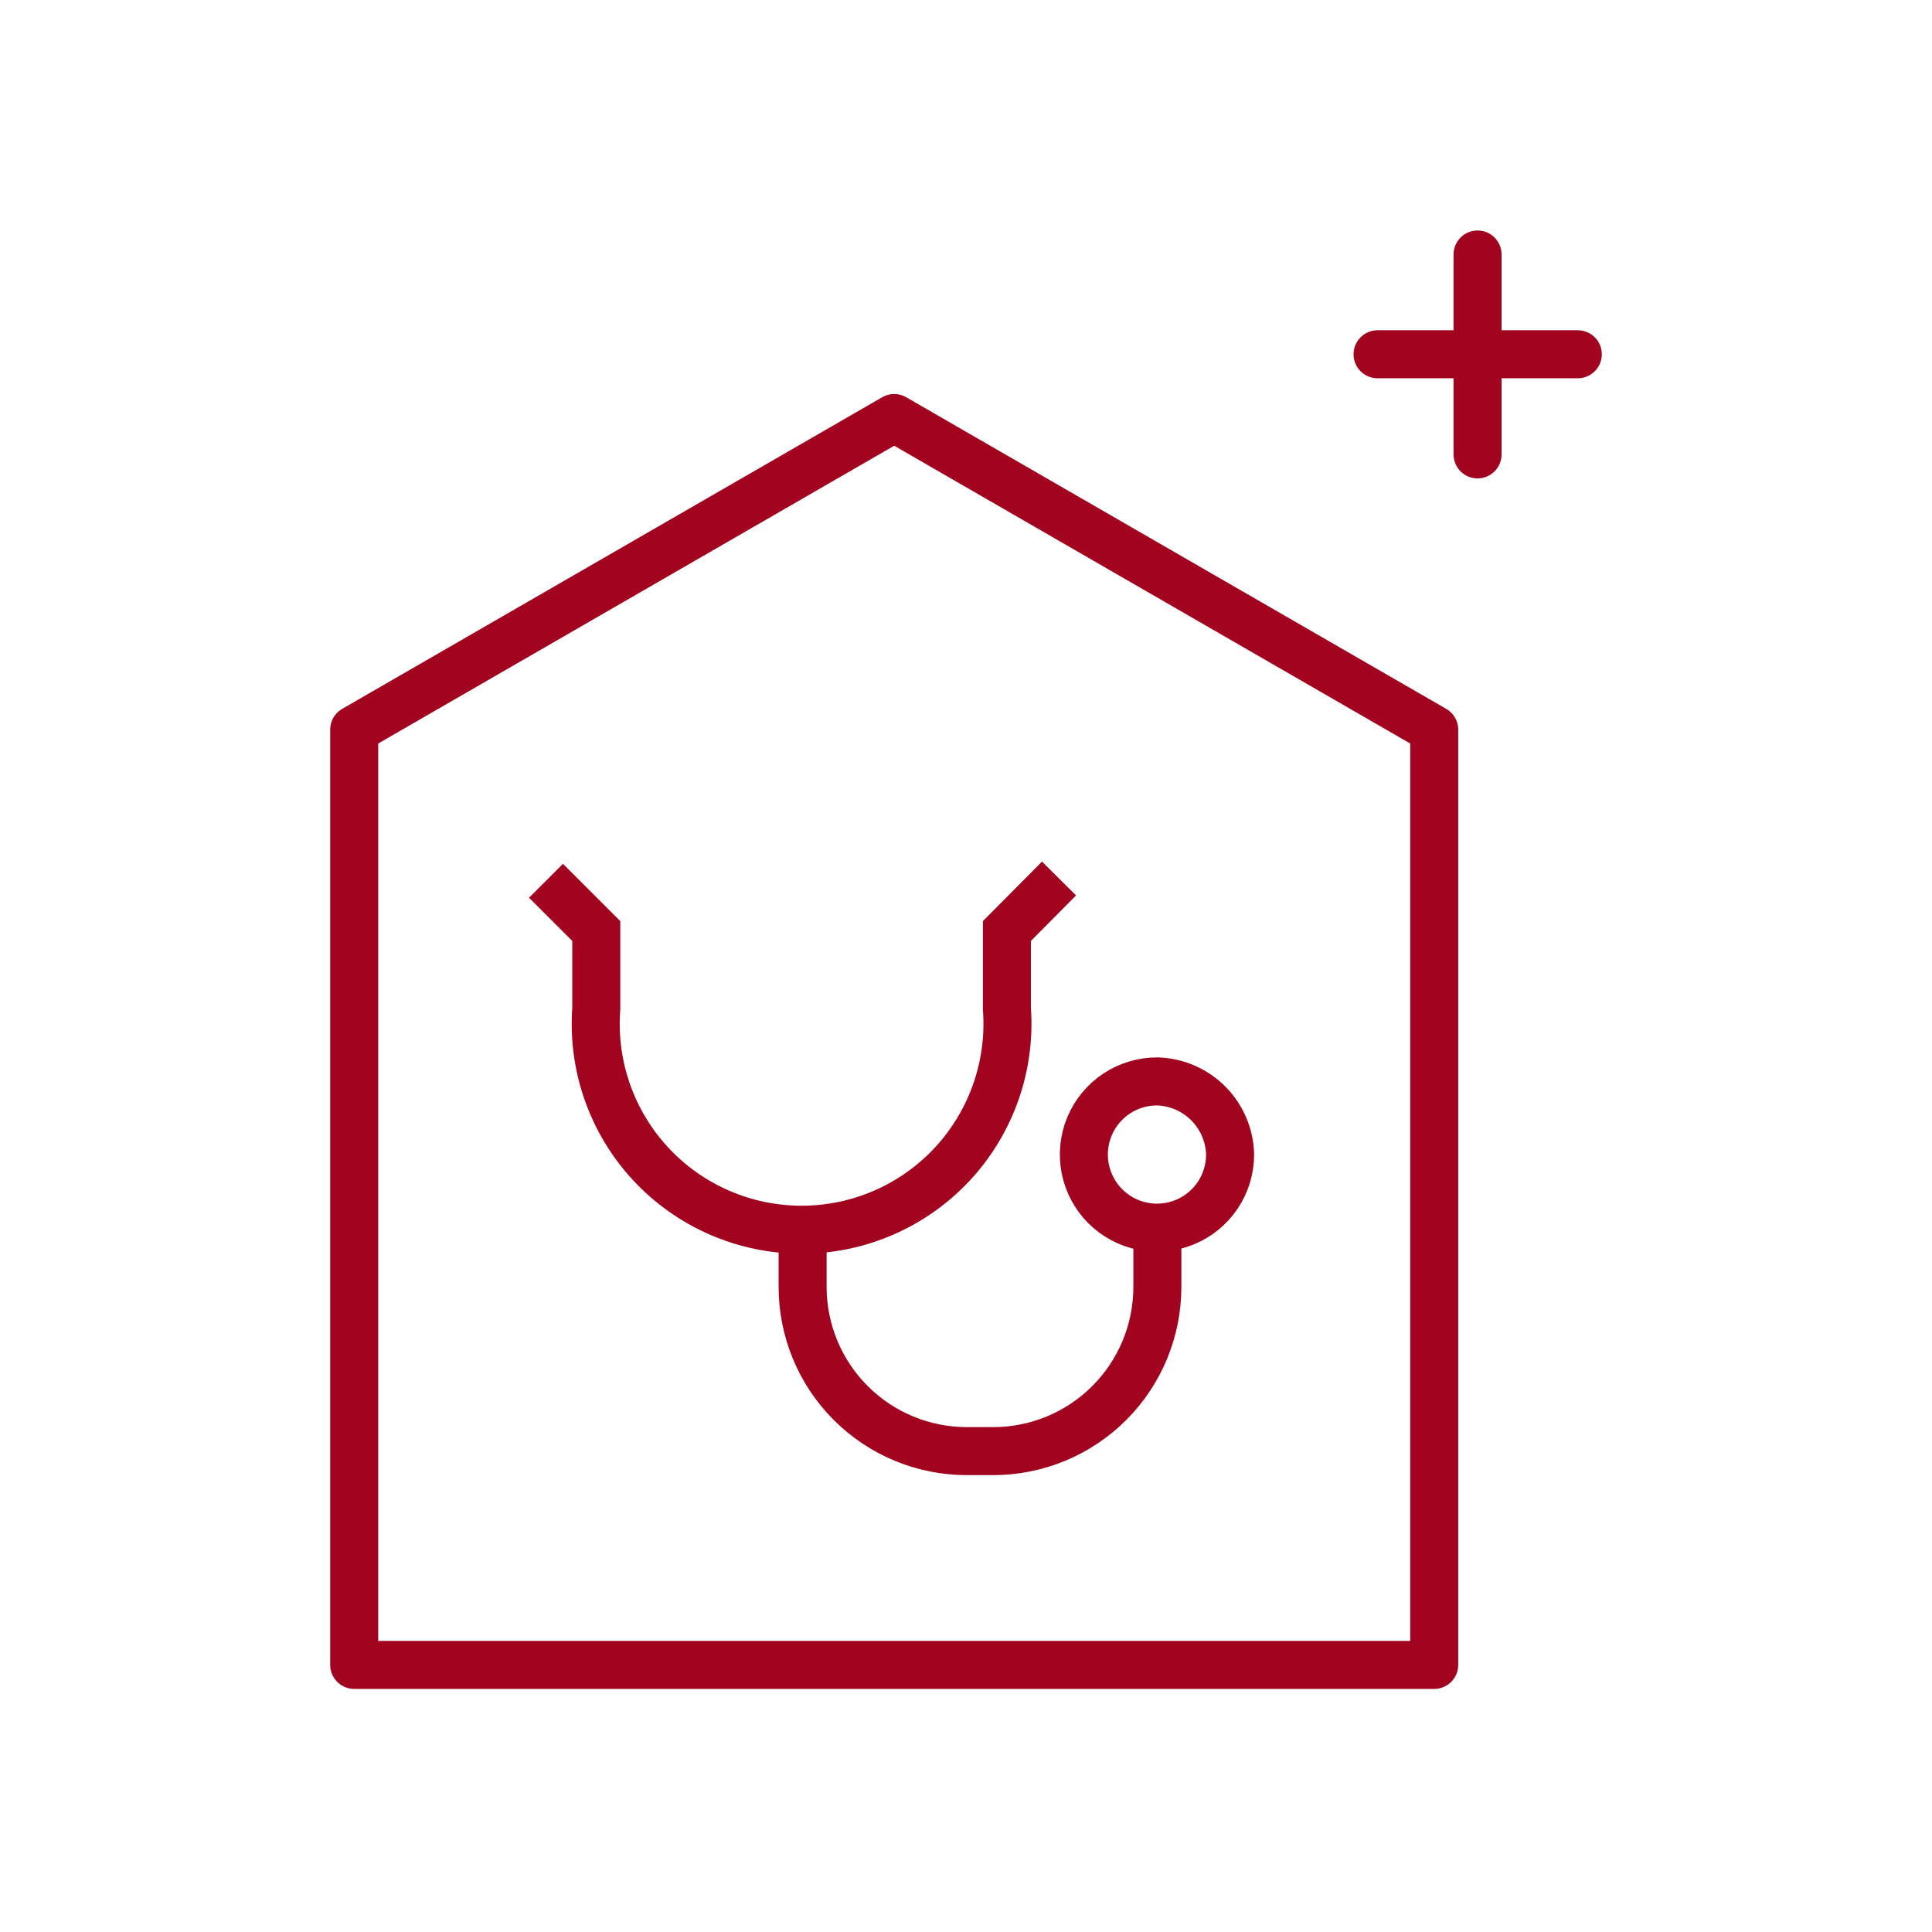 <svg width="60" height="60" viewBox="0 0 60 60" fill="none" xmlns="http://www.w3.org/2000/svg">
<path d="M27.77 12.982L11 22.66V24.942V42.027V51.705H44.541V42.027V24.942V22.66L27.77 12.982Z" stroke="#A2031F" stroke-width="1.491" stroke-linecap="round" stroke-linejoin="round"/>
<path d="M16.957 27.353L18.518 28.914V31.324C18.453 32.201 18.569 33.082 18.86 33.912C19.151 34.742 19.61 35.503 20.209 36.148C20.807 36.792 21.532 37.306 22.338 37.657C23.144 38.009 24.014 38.19 24.894 38.19C25.773 38.19 26.643 38.009 27.449 37.657C28.256 37.306 28.98 36.792 29.579 36.148C30.177 35.503 30.636 34.742 30.927 33.912C31.218 33.082 31.335 32.201 31.27 31.324V28.914L32.889 27.283" stroke="#A2031F" stroke-width="1.491" stroke-miterlimit="10"/>
<path d="M35.943 38.126V39.966C35.943 41.318 35.406 42.616 34.449 43.572C33.492 44.529 32.195 45.066 30.842 45.066H30.027C28.674 45.066 27.376 44.529 26.42 43.572C25.463 42.616 24.926 41.318 24.926 39.966V38.126" stroke="#A2031F" stroke-width="1.491" stroke-miterlimit="10"/>
<path d="M38.202 35.855C38.202 36.305 38.069 36.744 37.819 37.118C37.569 37.492 37.213 37.783 36.797 37.954C36.382 38.126 35.925 38.17 35.484 38.081C35.043 37.993 34.638 37.775 34.321 37.457C34.004 37.138 33.789 36.732 33.702 36.291C33.616 35.85 33.663 35.393 33.836 34.978C34.01 34.563 34.303 34.209 34.678 33.961C35.053 33.713 35.493 33.582 35.943 33.584C36.538 33.602 37.105 33.847 37.525 34.269C37.945 34.692 38.188 35.259 38.202 35.855Z" stroke="#A2031F" stroke-width="1.491" stroke-miterlimit="10"/>
<path d="M42.781 11.002H49" stroke="#A2031F" stroke-width="1.491" stroke-linecap="round" stroke-linejoin="round"/>
<path d="M45.887 7.904V14.112" stroke="#A2031F" stroke-width="1.491" stroke-linecap="round" stroke-linejoin="round"/>
</svg>
